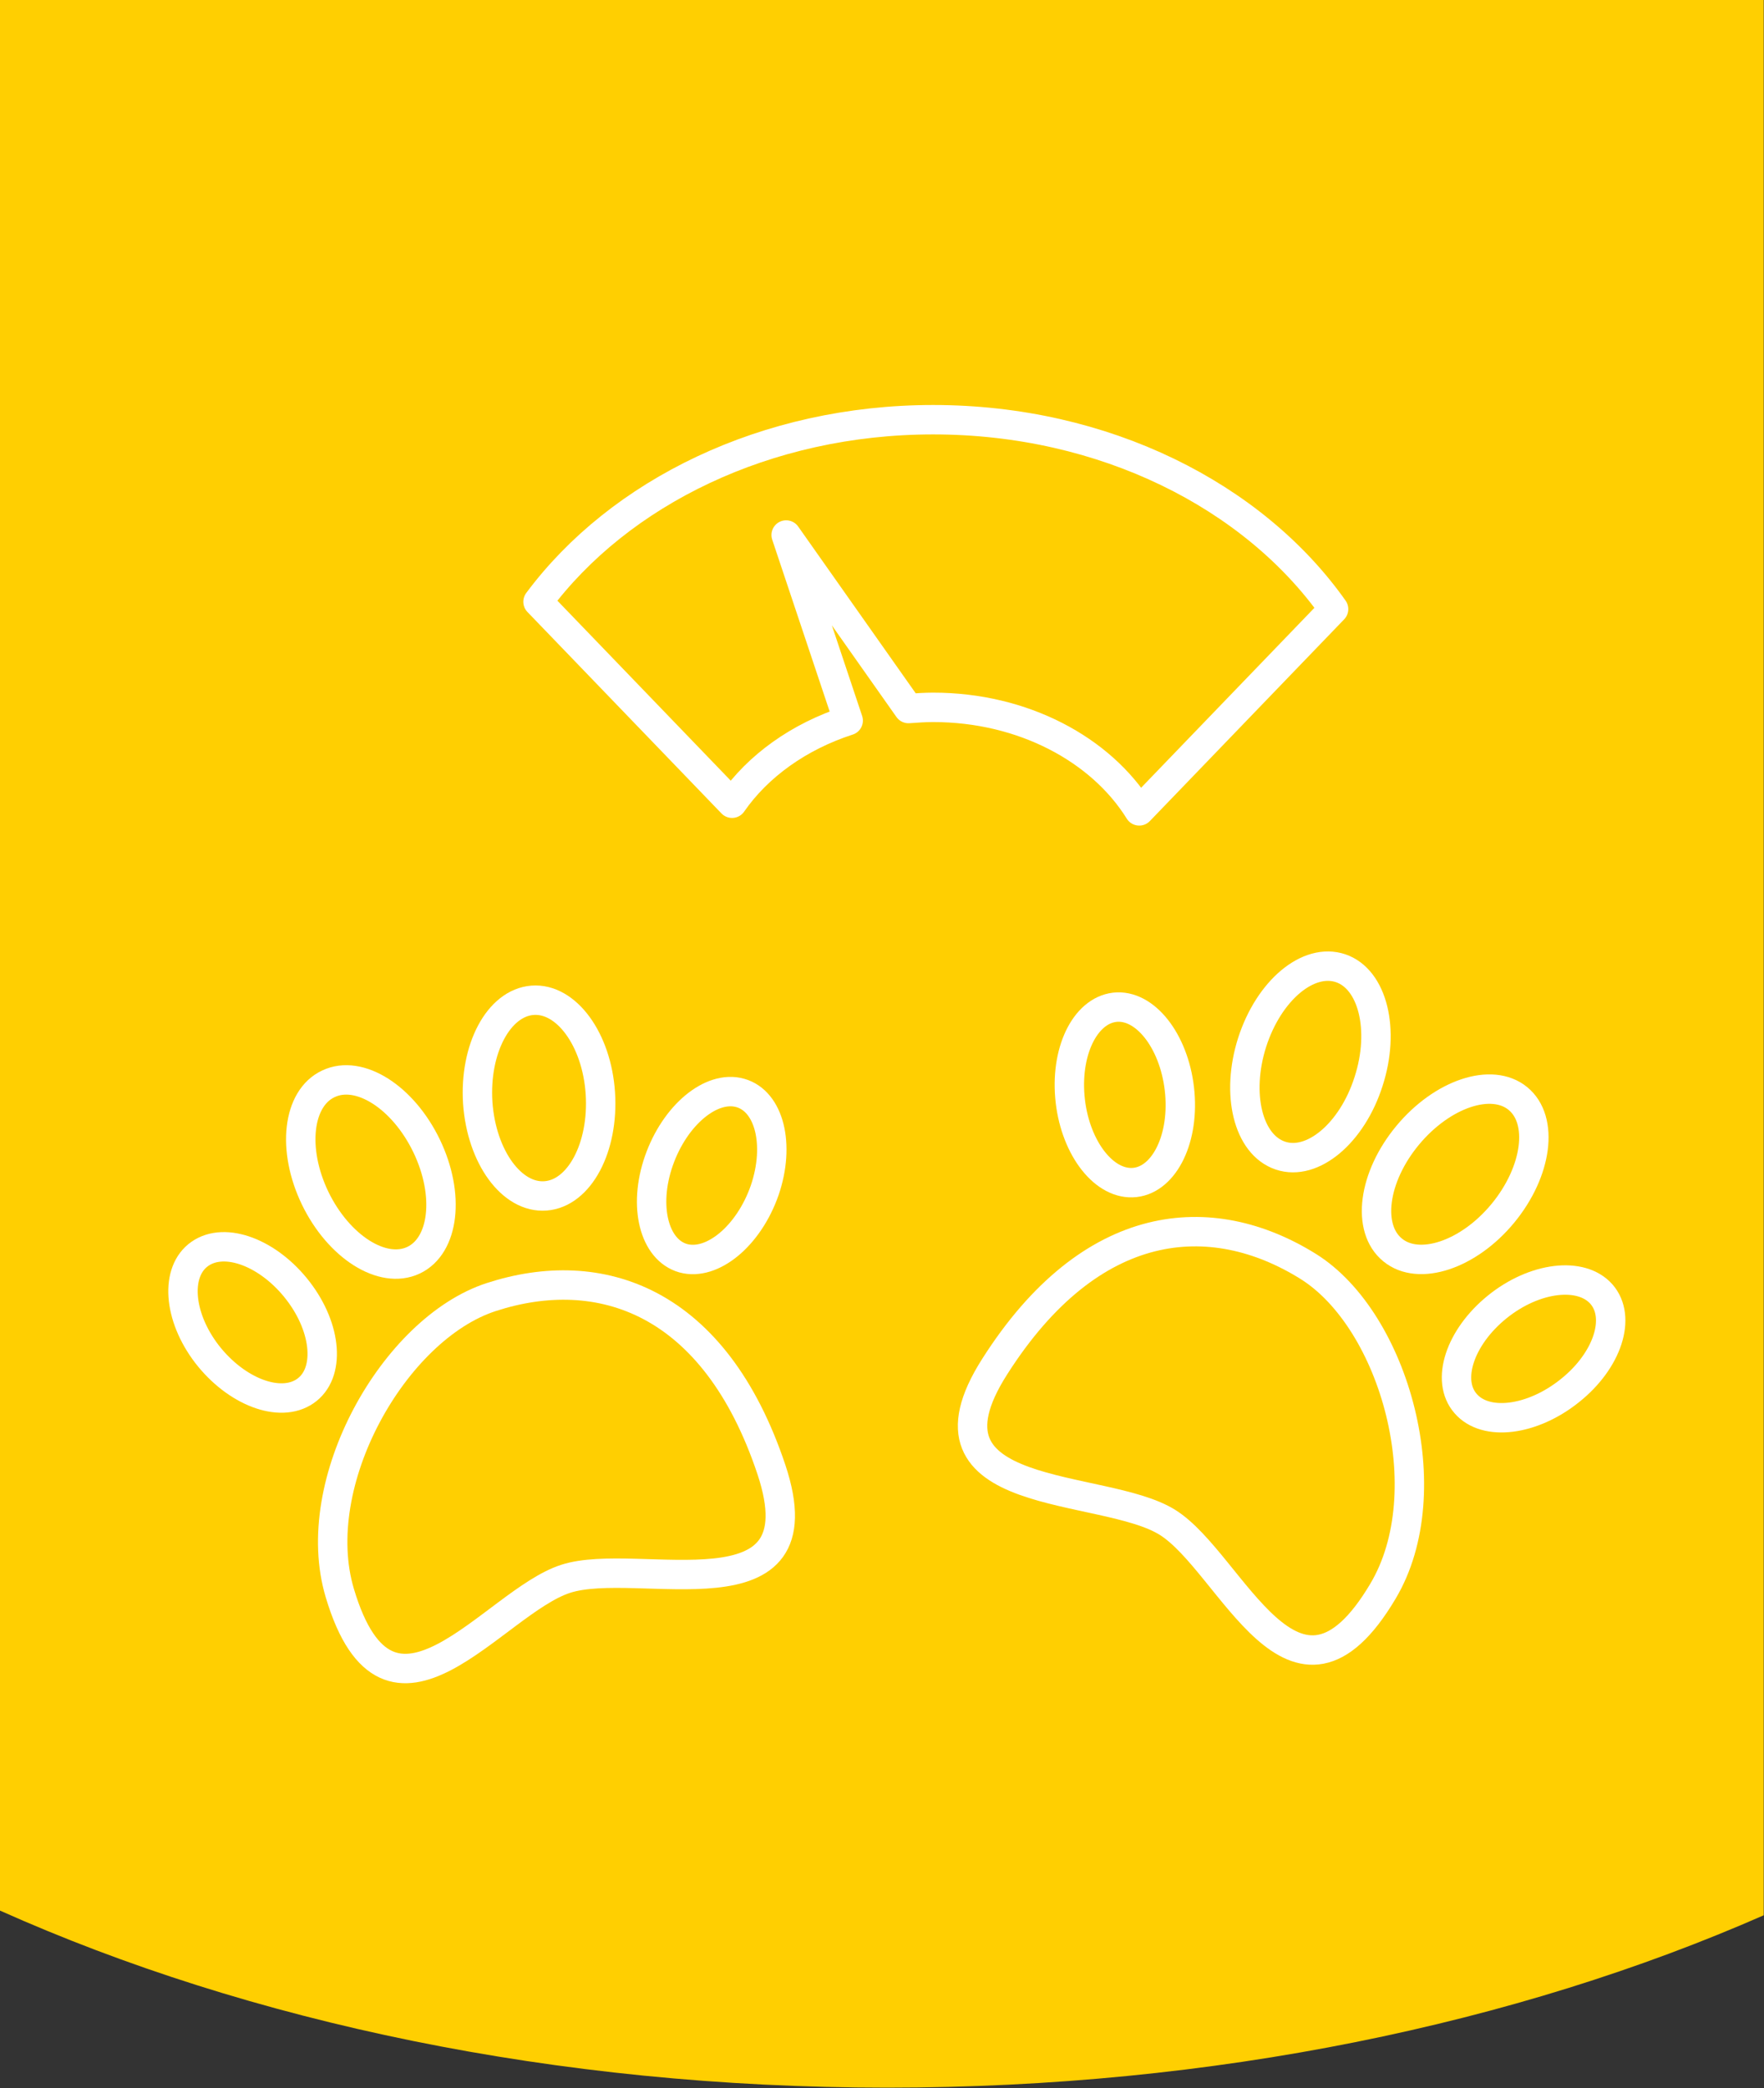 <?xml version="1.0" encoding="UTF-8"?>
<svg width="60px" height="71px" viewBox="0 0 60 71" version="1.1" xmlns="http://www.w3.org/2000/svg" xmlns:xlink="http://www.w3.org/1999/xlink">
    <rect x="0" y="0" width="60" height="71" fill="#333333" stroke="none"/>
    <!-- Generator: Sketch 56.2 (81672) - https://sketch.com -->
    <title>Classic Senior Small Badge - Weight control</title>
    <desc>Created with Sketch.</desc>
    <g id="Classic-Senior-Small-Badge---Weight-control" stroke="none" stroke-width="1" fill="none" fill-rule="evenodd">
        <path d="M1.0658141e-14,64.96 C8.48,68.75 18.9,70.98 30.18,70.98 C41.29,70.98 51.58,68.81 59.99,65.12 L59.99,1.42108547e-14 L1.0658141e-14,1.42108547e-14 L1.0658141e-14,64.96 Z" id="Path" fill="#FFCF01" fill-rule="nonzero"></path>
        <g id="Group-Copy-2" transform="translate(6, 14)" stroke="#FFFFFF" stroke-linecap="round" stroke-linejoin="round">
            <path d="M18.9,13.31 C19.78,12.04 21.18,11.04 22.85,10.5 L20.74,4.19 L24.9,10.09 C25.18,10.07 25.46,10.05 25.74,10.05 C28.8,10.05 31.45,11.48 32.75,13.57 L39.36,6.71 C36.64,2.86 31.56,0.27 25.74,0.27 C20.05,0.27 15.06,2.75 12.3,6.46 L18.9,13.31 Z" id="Path"></path>
            <path d="M20.01,26.47 C19.47,28.02 18.23,29.05 17.24,28.78 C16.25,28.5 15.87,27.02 16.41,25.47 C16.95,23.92 18.19,22.88 19.18,23.16 C20.17,23.44 20.54,24.92 20.01,26.47 Z M4.14,29.89 C5.13,31.18 5.24,32.71 4.38,33.3 C3.52,33.89 2.03,33.32 1.04,32.04 C0.05,30.75 -0.05,29.22 0.8,28.63 C1.66,28.03 3.15,28.6 4.14,29.89 Z" id="Shape"></path>
            <path d="M14.42,23.17 C14.54,25.01 13.71,26.57 12.56,26.66 C11.41,26.75 10.38,25.34 10.25,23.5 C10.13,21.66 10.96,20.1 12.11,20.01 C13.26,19.92 14.3,21.34 14.42,23.17 Z M8.51,24.96 C9.31,26.62 9.11,28.36 8.06,28.85 C7.01,29.34 5.52,28.39 4.72,26.74 C3.92,25.08 4.12,23.34 5.17,22.85 C6.22,22.35 7.71,23.3 8.51,24.96 Z" id="Shape"></path>
            <path d="M10.71,30.1 C7.41,31.17 4.43,36.41 5.56,40.17 C7.25,45.82 10.78,40.47 13.24,39.68 C15.7,38.88 21.98,41.2 20.24,35.97 C18.31,30.19 14.4,28.9 10.71,30.1 Z" id="Path"></path>
            <path d="M30.39,23.29 C30.53,24.93 31.48,26.24 32.51,26.21 C33.54,26.18 34.27,24.82 34.13,23.17 C33.99,21.52 33.04,20.21 32.01,20.24 C30.97,20.28 30.25,21.64 30.39,23.29 Z M44.92,30.44 C43.65,31.47 43.17,32.94 43.85,33.72 C44.53,34.51 46.12,34.31 47.4,33.28 C48.68,32.26 49.16,30.79 48.47,30 C47.78,29.22 46.19,29.41 44.92,30.44 Z" id="Shape"></path>
            <path d="M36.59,21.44 C36.03,23.2 36.45,24.92 37.55,25.29 C38.64,25.66 39.99,24.53 40.55,22.77 C41.12,21.01 40.69,19.29 39.6,18.92 C38.5,18.55 37.16,19.67 36.59,21.44 Z M41.88,24.6 C40.7,26.02 40.47,27.77 41.37,28.5 C42.26,29.23 43.95,28.67 45.12,27.25 C46.29,25.83 46.52,24.08 45.63,23.35 C44.74,22.62 43.06,23.18 41.88,24.6 Z" id="Shape"></path>
            <path d="M38.5,29.06 C41.44,30.9 43.06,36.71 41.04,40.1 C38.02,45.19 35.9,39.13 33.71,37.76 C31.52,36.39 24.86,37.13 27.83,32.47 C31.11,27.31 35.21,27.01 38.5,29.06 Z" id="Path"></path>
        </g>
    </g>
</svg>